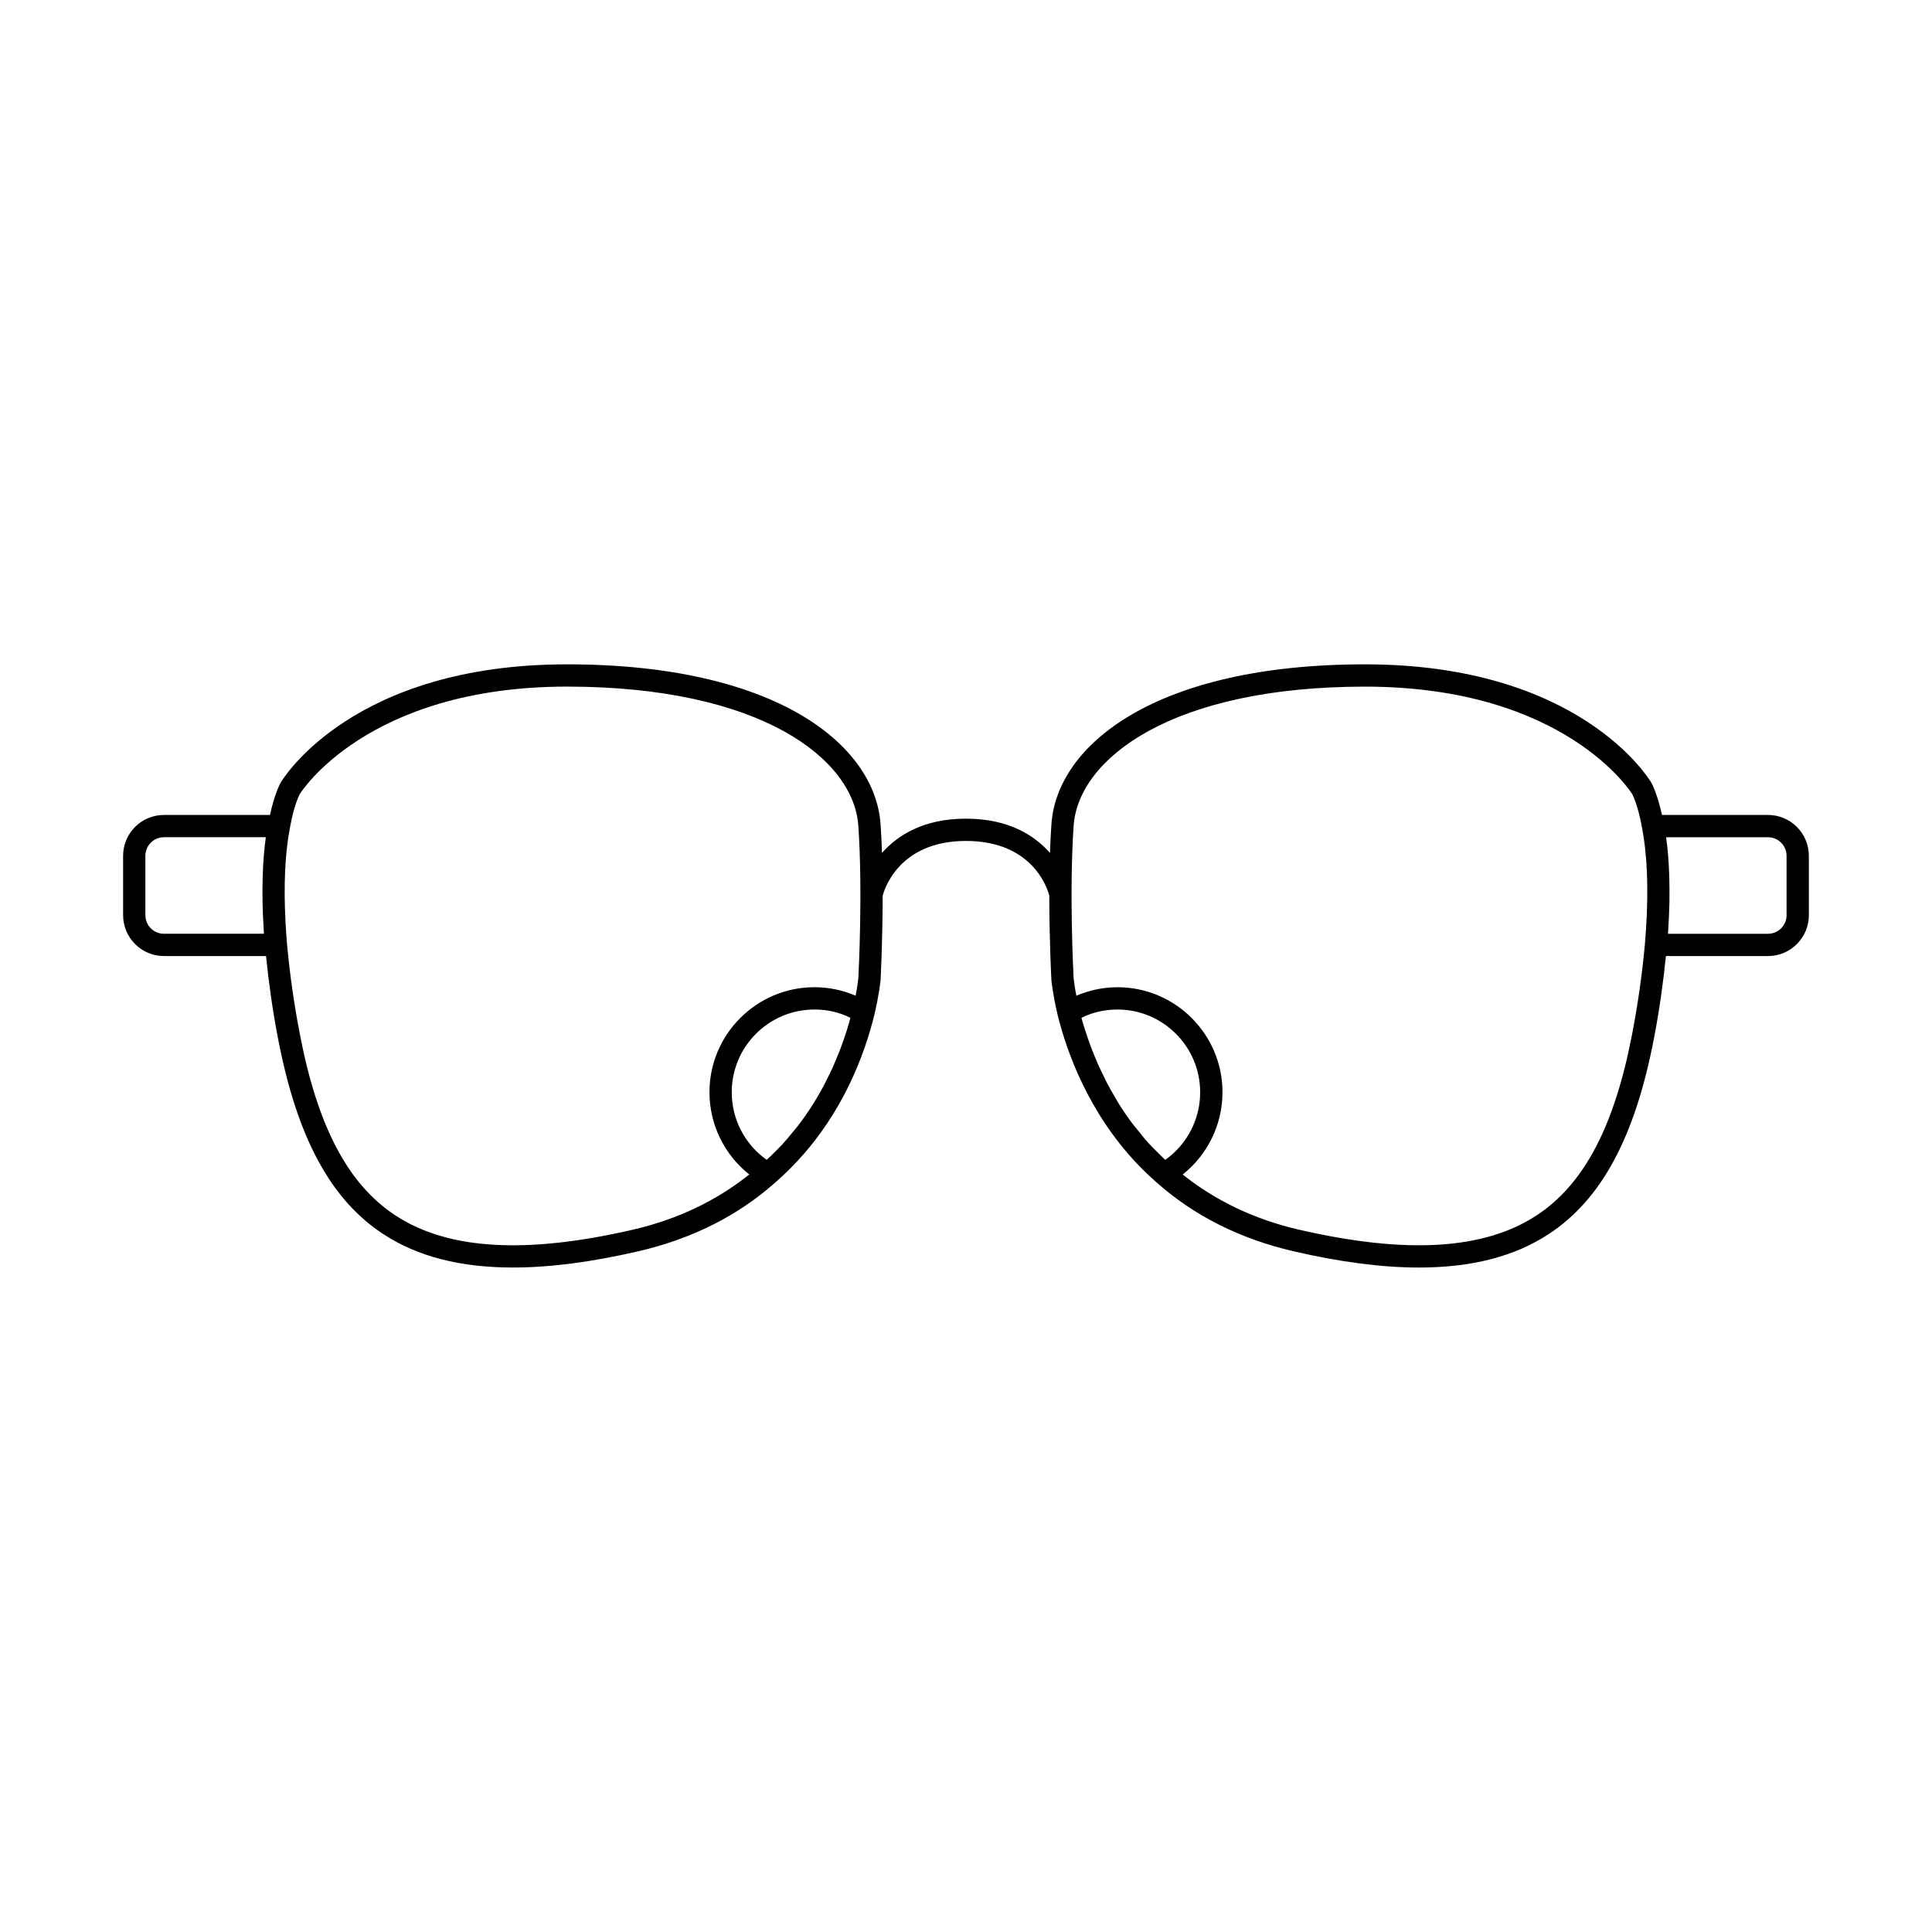 <?xml version="1.0" encoding="UTF-8"?>
<!-- Uploaded to: ICON Repo, www.svgrepo.com, Generator: ICON Repo Mixer Tools -->
<svg fill="#000000" width="800px" height="800px" version="1.1" viewBox="144 144 512 512" xmlns="http://www.w3.org/2000/svg">
 <path d="m612.54 359.97h-28.094c-1.234-5.562-2.648-8.254-2.82-8.547-0.758-1.277-19.223-31.367-75.906-31.367-55.359 0-81.613 21.27-83.082 42.344-0.172 2.477-0.293 5.043-0.383 7.629-4.098-4.633-10.941-9.074-22.258-9.074s-18.16 4.441-22.258 9.074c-0.09-2.586-0.211-5.152-0.383-7.629-1.469-21.07-27.727-42.344-83.082-42.344-56.684 0-75.148 30.09-75.902 31.355-0.18 0.305-1.598 3.004-2.828 8.555l-28.094 0.004c-5.969 0-10.824 4.859-10.824 10.824v15.742c0 5.965 4.856 10.824 10.824 10.824h27.051c0.73 7.172 1.723 14.25 3.117 21.531 5.027 26.422 13.941 43.02 28.047 52.215 9.004 5.875 20.34 8.801 34.285 8.801 9.754 0 20.781-1.438 33.172-4.297 14.203-3.273 26.453-9.434 36.387-18.289 2.012-1.754 3.879-3.57 5.617-5.422 12.164-12.988 17.887-28 20.578-38.918v-0.004c0.004-0.008 0.004-0.02 0.008-0.027 1.293-5.488 1.625-8.988 1.641-9.133 0.004-0.039 0.004-0.078 0.008-0.113 0.008-0.152 0.551-10.25 0.555-22.312 0.285-1.148 3.969-14.535 22.082-14.535 18.023 0 21.73 13.098 22.078 14.535 0.004 12.062 0.547 22.16 0.555 22.312 0.004 0.039 0.004 0.078 0.008 0.113 0.016 0.145 0.348 3.644 1.648 9.164 0.312 1.277 0.695 2.695 1.152 4.231 3.203 10.742 10.215 27.168 25.02 40.098 9.953 8.871 22.203 15.027 36.406 18.305 12.387 2.859 23.418 4.297 33.172 4.297 13.941 0 25.285-2.93 34.285-8.801 14.105-9.195 23.02-25.793 28.047-52.215 1.395-7.281 2.383-14.355 3.117-21.531h27.055c5.969 0 10.824-4.859 10.824-10.824v-15.742c0-5.969-4.856-10.828-10.824-10.828zm-425.09 31.488c-2.715 0-4.922-2.207-4.922-4.922v-15.742c0-2.715 2.207-4.922 4.922-4.922h26.992c-0.02 0.145-0.031 0.336-0.055 0.484-0.16 1.203-0.305 2.5-0.43 3.938-0.012 0.152-0.031 0.281-0.043 0.438-0.129 1.559-0.219 3.293-0.281 5.133-0.016 0.426-0.023 0.859-0.035 1.301-0.043 1.836-0.059 3.773-0.02 5.883 0.004 0.145 0 0.27 0.004 0.418 0.047 2.223 0.164 4.641 0.324 7.172 0.02 0.289 0.016 0.527 0.035 0.82zm124.34 78.406c-28.438 6.566-49.023 5.352-62.902-3.699-12.668-8.266-20.766-23.633-25.477-48.379-1.531-8.004-2.625-15.734-3.344-23.633-0.164-1.922-0.293-3.758-0.387-5.508-0.578-10.5-0.016-17.953 0.746-22.926 0.125-0.812 0.254-1.559 0.387-2.238 0.004-0.012 0.004-0.031 0.008-0.043 1.117-6.312 2.621-8.996 2.621-8.996 0.168-0.285 17.738-28.484 70.828-28.484 51.277 0 75.957 19.105 77.195 36.855 1.199 17.305 0.074 39.145 0 40.496-0.031 0.297-0.227 1.992-0.719 4.566-3.418-1.473-7.117-2.254-10.902-2.254-15.344 0-27.828 12.484-27.828 27.828 0 8.59 3.973 16.594 10.551 21.801-8.652 6.898-18.926 11.879-30.777 14.613zm57.219-54.809c-0.18 0.621-0.363 1.242-0.562 1.883-0.285 0.918-0.609 1.863-0.941 2.816-0.23 0.656-0.457 1.316-0.711 1.988-0.383 1.012-0.812 2.047-1.25 3.086-0.27 0.641-0.523 1.277-0.816 1.926-0.535 1.188-1.141 2.391-1.754 3.594-0.266 0.523-0.5 1.039-0.781 1.562-1.867 3.477-4.086 6.988-6.715 10.422-0.367 0.48-0.789 0.941-1.172 1.418-0.98 1.219-1.984 2.434-3.078 3.621-0.543 0.59-1.141 1.16-1.715 1.742-0.75 0.762-1.531 1.508-2.332 2.25-5.762-4.055-9.266-10.727-9.266-17.91 0-12.094 9.836-21.926 21.926-21.926 3.387 0 6.586 0.738 9.527 2.195-0.113 0.445-0.23 0.879-0.359 1.332zm83.797 36.309c-0.844-0.785-1.66-1.578-2.449-2.387-0.621-0.637-1.277-1.258-1.863-1.906-1.152-1.273-2.207-2.578-3.231-3.883-0.371-0.469-0.785-0.93-1.141-1.402-1.34-1.793-2.574-3.602-3.695-5.402-0.234-0.379-0.422-0.746-0.648-1.121-0.859-1.43-1.684-2.856-2.414-4.262-0.336-0.645-0.617-1.266-0.93-1.898-0.547-1.121-1.094-2.238-1.566-3.32-0.297-0.676-0.555-1.324-0.824-1.98-0.41-1.004-0.812-2.004-1.164-2.961-0.23-0.629-0.441-1.234-0.648-1.84-0.316-0.926-0.617-1.832-0.883-2.691-0.164-0.535-0.324-1.062-0.473-1.57-0.102-0.355-0.184-0.676-0.277-1.016 2.949-1.461 6.144-2.195 9.535-2.195 12.09 0 21.922 9.832 21.922 21.926 0.004 7.184-3.5 13.855-9.25 17.91zm98.293 14.801c-13.887 9.047-34.469 10.262-62.902 3.699-11.852-2.734-22.117-7.711-30.777-14.605 6.578-5.207 10.551-13.215 10.551-21.805 0-15.344-12.48-27.828-27.824-27.828-3.785 0-7.484 0.781-10.902 2.254-0.488-2.574-0.688-4.269-0.719-4.566-0.074-1.352-1.199-23.191 0-40.496 1.238-17.75 25.918-36.855 77.195-36.855 53.09 0 70.66 28.199 70.812 28.453 0.016 0.031 1.52 2.715 2.644 9.07 0.133 0.688 0.266 1.441 0.391 2.269 0.504 3.297 0.922 7.707 0.973 13.395 0.039 4.262-0.129 9.238-0.621 14.996-0.719 7.91-1.816 15.645-3.344 23.648-4.715 24.742-12.809 40.109-25.477 48.371zm66.359-79.625c0 2.715-2.207 4.922-4.922 4.922h-26.492c0.02-0.305 0.02-0.555 0.039-0.855 0.16-2.523 0.277-4.934 0.324-7.148 0.004-0.125 0-0.234 0.004-0.359 0.039-2.137 0.023-4.098-0.02-5.953-0.012-0.422-0.02-0.84-0.035-1.246-0.066-1.859-0.156-3.609-0.285-5.18-0.008-0.117-0.02-0.215-0.031-0.332-0.129-1.484-0.277-2.82-0.441-4.051-0.02-0.137-0.031-0.32-0.051-0.453l26.988-0.008c2.715 0 4.922 2.207 4.922 4.922z"/>
</svg>